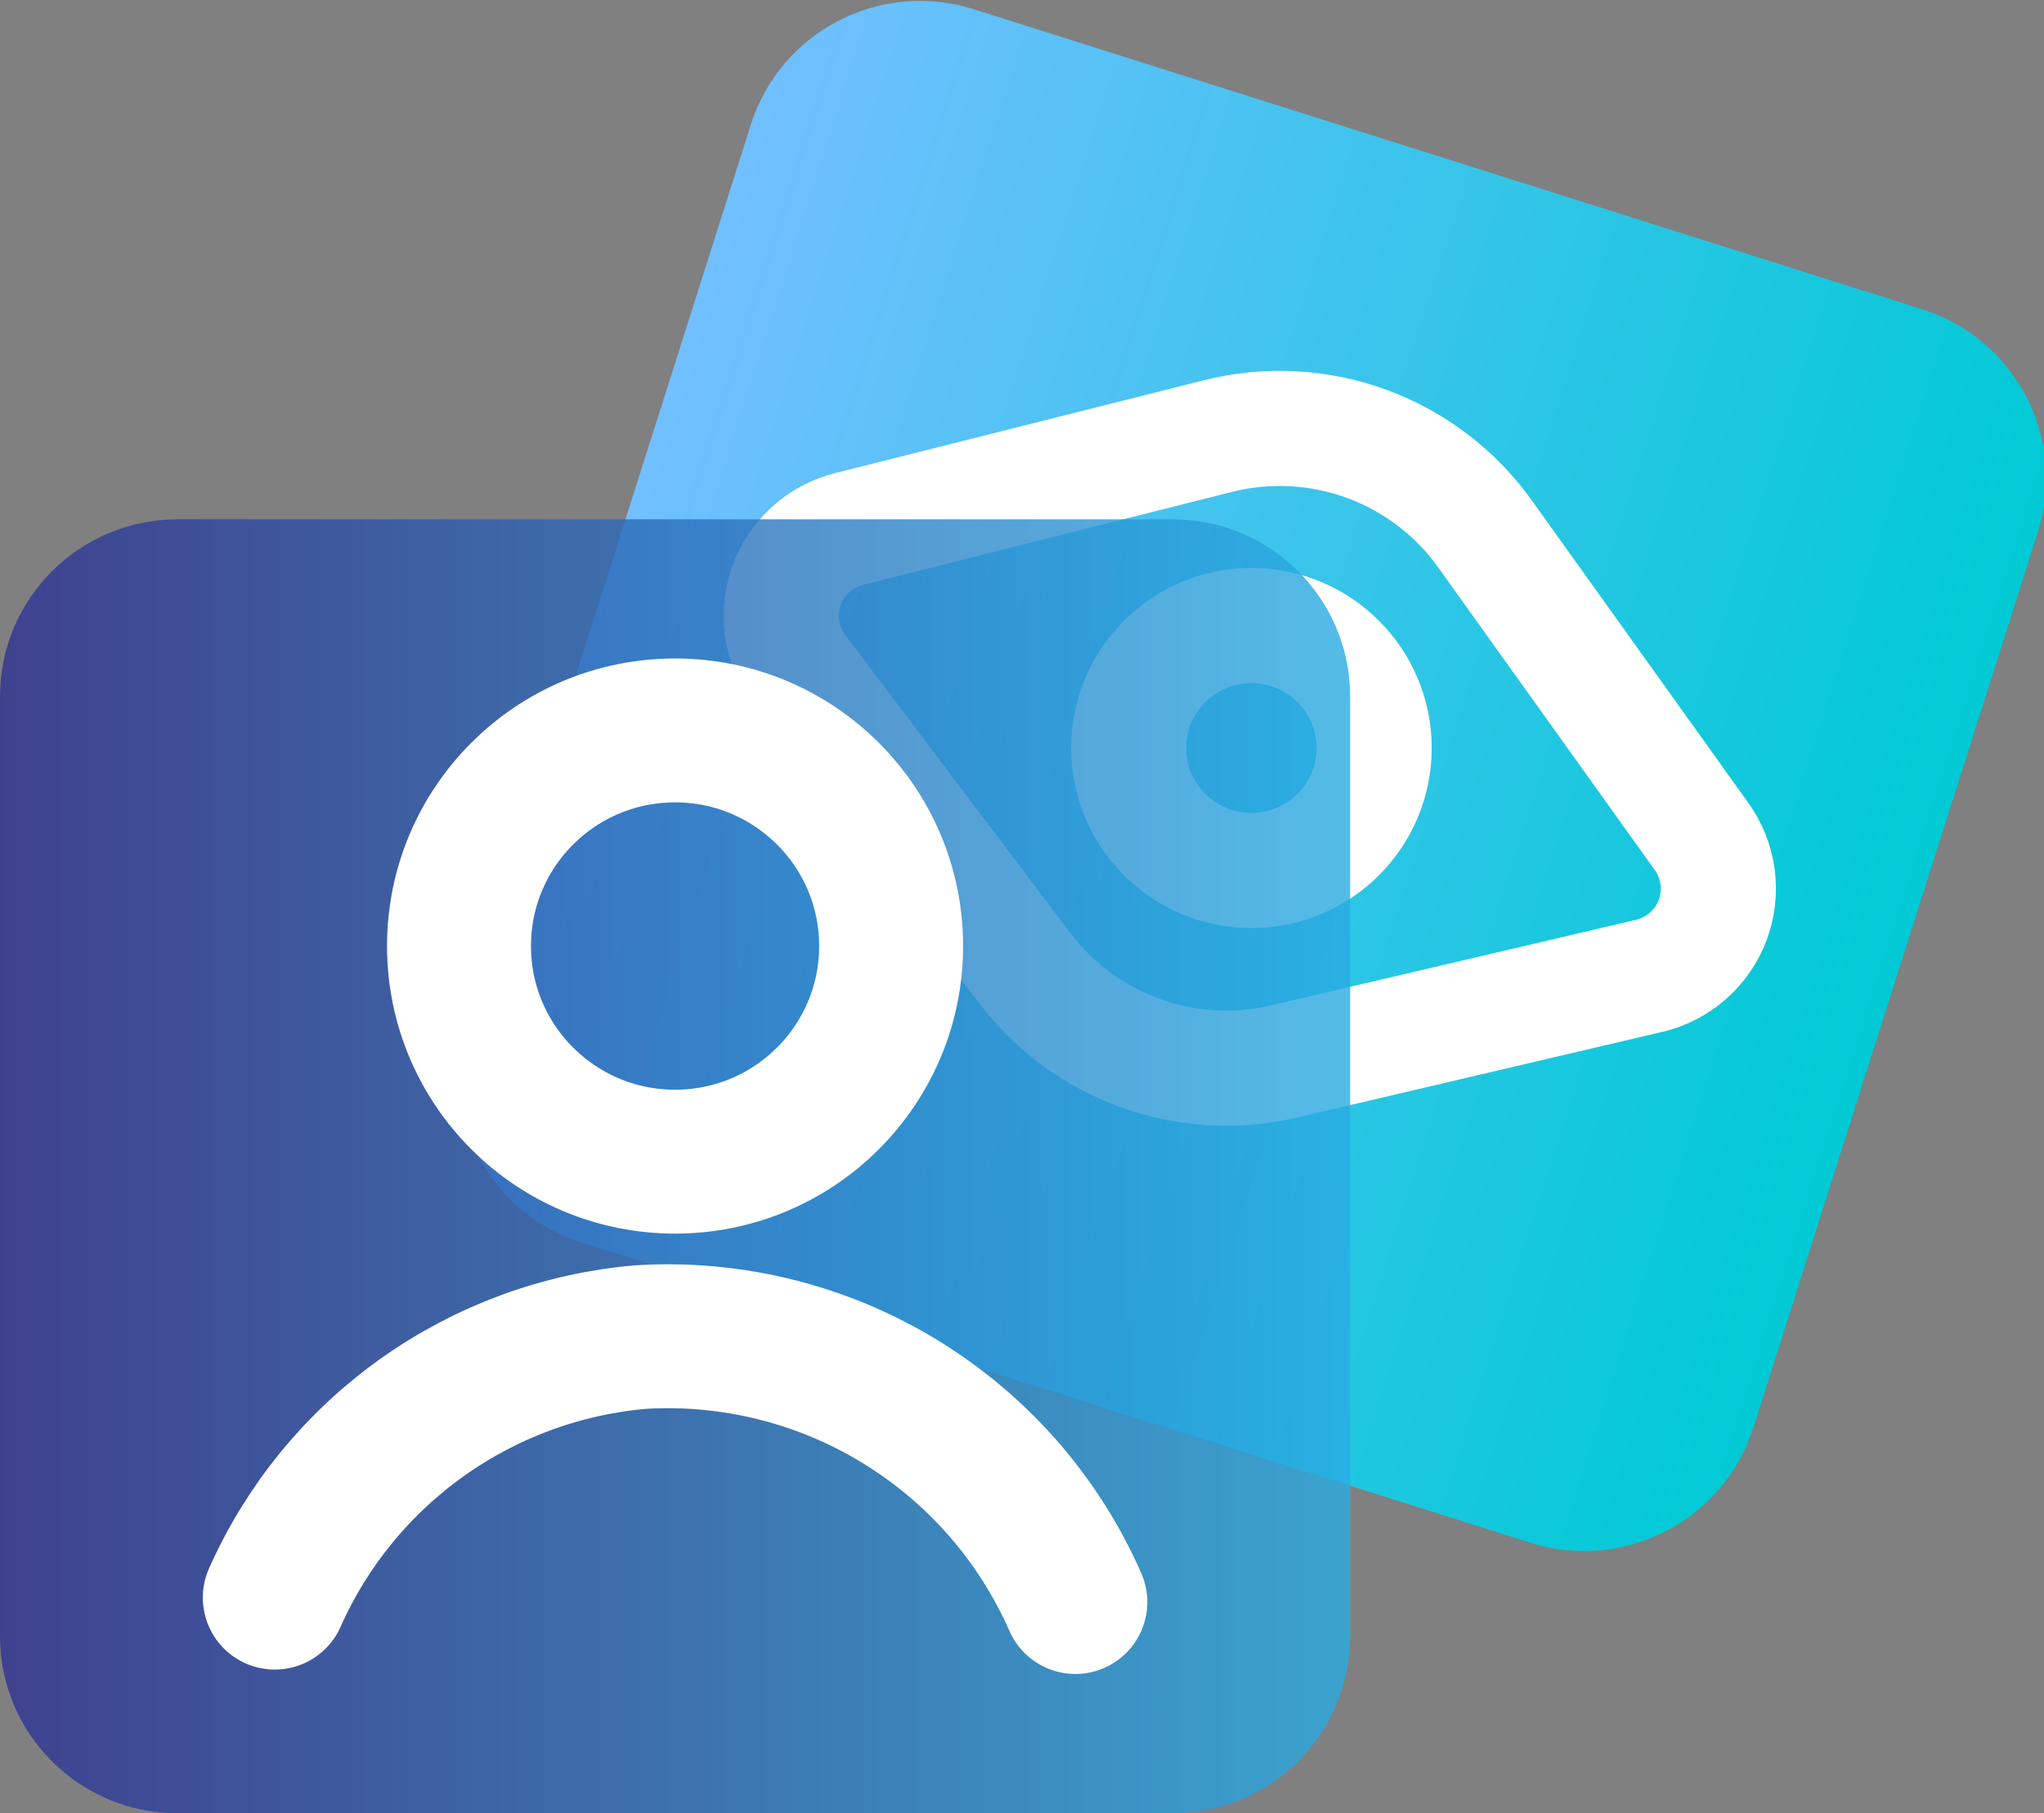 <svg width="71" height="63" viewBox="0 0 71 63" fill="none" xmlns="http://www.w3.org/2000/svg">
<rect x="0" y="0" width="71" height="63" fill="#808080" stroke="none"/>
<g clip-path="url(#clip0_495_4280)">
<path d="M66.773 10.748L33.824 0.321C30.577 -0.707 27.111 1.087 26.082 4.329L16.2 35.445C15.17 38.686 16.968 42.147 20.215 43.174L53.163 53.602C56.41 54.629 59.876 52.835 60.906 49.593L70.788 18.477C71.817 15.236 70.019 11.775 66.773 10.748Z" fill="url(#paint0_linear_495_4280)"/>
<path d="M29.498 18.378L42.297 15.153C44.007 14.72 45.808 14.813 47.464 15.418C49.121 16.024 50.556 17.115 51.581 18.548L59.108 29.067C59.406 29.483 59.596 29.965 59.662 30.472C59.729 30.979 59.669 31.494 59.489 31.972C59.308 32.45 59.013 32.877 58.628 33.214C58.243 33.551 57.782 33.788 57.283 33.905L44.598 36.881C42.941 37.269 41.207 37.167 39.606 36.589C38.006 36.01 36.609 34.979 35.585 33.622L27.763 23.267C27.454 22.857 27.252 22.376 27.174 21.869C27.096 21.361 27.145 20.842 27.317 20.358C27.488 19.874 27.777 19.44 28.158 19.095C28.538 18.749 28.999 18.503 29.498 18.378V18.378Z" stroke="white" stroke-width="4" stroke-miterlimit="10"/>
<path d="M43.469 30.244C45.824 30.244 47.732 28.339 47.732 25.989C47.732 23.639 45.824 21.734 43.469 21.734C41.115 21.734 39.207 23.639 39.207 25.989C39.207 28.339 41.115 30.244 43.469 30.244Z" stroke="white" stroke-width="4" stroke-miterlimit="10"/>
<path opacity="0.8" d="M40.732 18.044H6.167C2.761 18.044 0 20.801 0 24.201V56.844C0 60.244 2.761 63 6.167 63H40.732C44.138 63 46.899 60.244 46.899 56.844V24.201C46.899 20.801 44.138 18.044 40.732 18.044Z" fill="url(#paint1_linear_495_4280)"/>
<path d="M23.449 40.361C27.594 40.361 30.954 37.007 30.954 32.869C30.954 28.732 27.594 25.378 23.449 25.378C19.304 25.378 15.944 28.732 15.944 32.869C15.944 37.007 19.304 40.361 23.449 40.361Z" stroke="white" stroke-width="5" stroke-miterlimit="10"/>
<path d="M37.353 55.661C36.082 52.77 33.954 50.337 31.255 48.691C28.556 47.044 25.416 46.264 22.259 46.455C19.522 46.691 16.899 47.655 14.663 49.248C12.427 50.84 10.659 53.002 9.545 55.508" stroke="white" stroke-width="5" stroke-miterlimit="10" stroke-linecap="round"/>
</g>
<defs>
<linearGradient id="paint0_linear_495_4280" x1="21.142" y1="19.884" x2="65.828" y2="34.076" gradientUnits="userSpaceOnUse">
<stop stop-color="#71BFFF"/>
<stop offset="1" stop-color="#00CAD5"/>
</linearGradient>
<linearGradient id="paint1_linear_495_4280" x1="0" y1="40.519" x2="46.899" y2="40.519" gradientUnits="userSpaceOnUse">
<stop stop-color="#2E3192"/>
<stop offset="1" stop-color="#29ABE2"/>
</linearGradient>
<clipPath id="clip0_495_4280">
<rect width="71" height="63" fill="white"/>
</clipPath>
</defs>
</svg>
